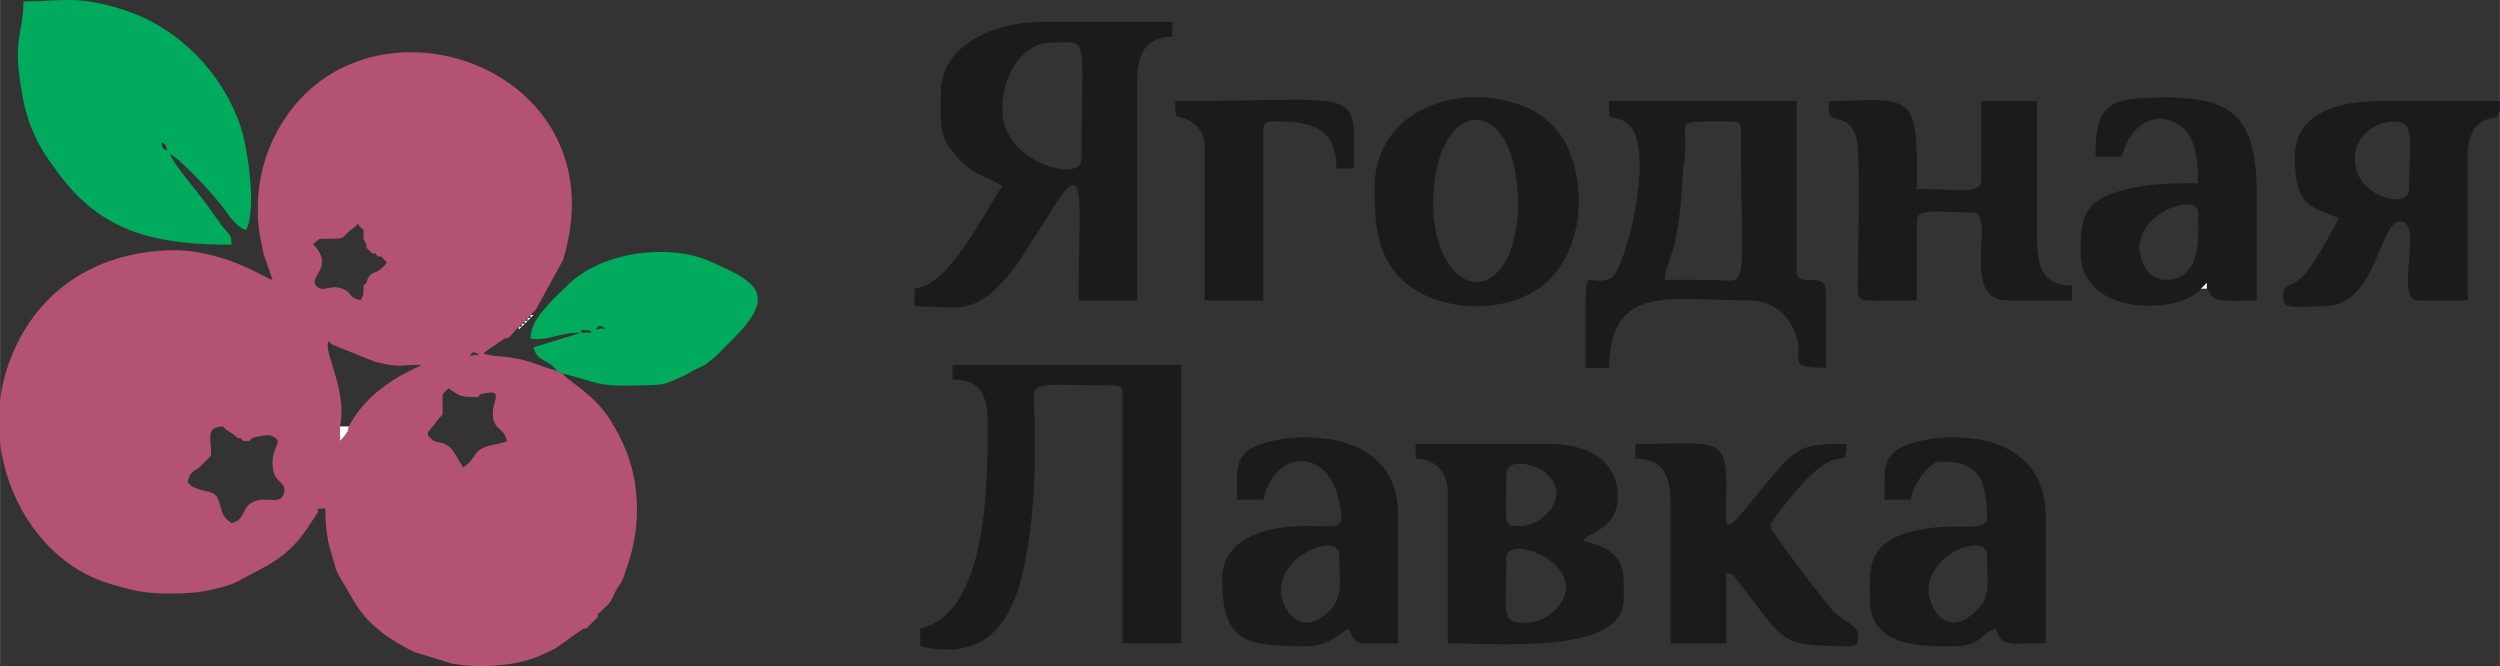 <?xml version="1.0" encoding="UTF-8"?> <svg xmlns="http://www.w3.org/2000/svg" xmlns:xlink="http://www.w3.org/1999/xlink" xmlns:xodm="http://www.corel.com/coreldraw/odm/2003" xml:space="preserve" width="1280px" height="341px" version="1.1" style="shape-rendering:geometricPrecision; text-rendering:geometricPrecision; image-rendering:optimizeQuality; fill-rule:evenodd; clip-rule:evenodd" viewBox="0 0 1299.14 346.12"><rect x="0" y="0" width="1299.14" height="346.12" fill="#333333" stroke="none"/> <defs> <style type="text/css"> &#13; .fil1 {fill:#00AB5E}&#13; .fil2 {fill:#1C1A1C}&#13; .fil0 {fill:#B35272}&#13; .fil3 {fill:white}&#13; </style> </defs> <g id="Слой_x0020_1">  <path class="fil0" d="M112.7 258.14l-1.52 -1.52c-3.68,-1.77 -4.25,-0.96 -8.19,-2.47 -4.28,-1.65 -3.05,-1.03 -5.52,-3.62 1.34,-5.01 2.21,-5.02 6.1,-7.62l1.52 -1.52 3.04 -3.05 1.53 -1.52c0,-10.18 -2.87,-14.48 6.09,-15.23l1.52 1.52 4.57 3.05 1.53 1.52 1.52 0 1.52 1.52 3.05 0 1.52 -1.52c3.47,-0.81 3.5,-1.18 7.62,-1.52l1.52 0c8.66,3.23 1.15,4.37 1.46,15.2 0.3,10.23 7.65,8.55 5.93,14.97 -1.84,6.85 -9.65,0.9 -16.57,4.82 -5.79,3.27 -3.14,8.7 -10.62,10.7 -6.43,-4.3 -4.34,-6.89 -7.62,-13.71zm-112.7 -28.23l0 -21.93c0.67,-5.5 1.84,-10.96 3.58,-16.32 11.93,-36.76 41.68,-59.27 81.74,-61.5 29.71,-1.65 51.44,14.14 56.32,15.28l-4.66 -13.31c-0.05,-0.18 -0.15,-0.62 -0.19,-0.81l-2.04 -10.24c-2.7,-20.53 1.15,-39.6 11.35,-56.47 45.41,-75.11 176.62,-29.83 146.66,69.83 -0.05,0.16 -0.17,0.58 -0.22,0.74l-14.45 26.32c-0.12,-0.27 -0.61,0.44 -0.9,0.69l-1.52 1.52 -1.53 1.53 -1.52 1.52 -1.52 1.52 -1.52 1.53 -1.53 1.52 -2.12 2.45c-2.39,2.46 -0.44,0.65 -2.45,2.12l-1.52 0c-0.35,0.37 -1.15,0.95 -1.39,1.13l-6.47 4.45c-0.14,0.09 -0.56,0.36 -0.69,0.44l-2.11 1.59c3.3,2.1 10.59,0.99 20.76,3.61 7.51,1.94 10.59,3.96 17.32,5.53l3.04 1.53c3.27,4.45 16.12,10.35 24.69,24.04 6.14,9.79 11.29,21.21 13.03,34.19 2.44,18.3 -0.92,32.64 -4.49,42.63l-0.52 1.65c-2.45,7.5 -2.43,5.45 -5.39,10.78 -0.72,1.28 -1,3.17 -3.48,6.37l-4.71 4.55c-0.12,-0.25 -0.58,0.44 -0.85,0.67l0 1.53 -6.09 6.09 -1.53 0 -14.62 10.36c-0.11,0.06 -0.5,0.25 -0.61,0.3l-3.6 1.75c-3.5,1.57 1.5,-0.66 -2.06,0.9 -0.75,0.33 -2.04,0.92 -2.67,1.19 -12.24,5.2 -31.54,6.09 -44.85,3.63l-19.68 -6.07c-11.4,-5.74 -22.95,-13.12 -30.16,-24.79l-9.05 -15.35c-2.16,-4.54 -0.83,-1.55 -1.86,-5.05 -0.22,-0.77 -0.42,-1.51 -0.63,-2.24 -0.1,-0.32 -0.37,-1.2 -0.47,-1.54 -2.58,-8.43 -3.76,-13.68 -3.76,-25.54 -7.45,0.65 -2.15,-0.69 -4.32,2.61 -7.14,10.89 -11.66,18.9 -26.41,27.4l-13.11 6.97c-0.5,0.25 -1.18,0.72 -2.86,1.49 -2.37,1.09 -4.98,1.89 -6.87,2.4 -9.9,2.67 -16.4,3.44 -28.73,3.35 -13.55,-0.08 -20.2,-2.31 -29.25,-4.93 -31.51,-9.1 -53.51,-39.93 -57.51,-73.61zm229.98 -25.07l3.04 -3.05c5.76,3.86 5.4,4.57 15.23,4.57l1.53 -1.52c12.91,-3.01 6.02,2.52 6.32,10.59 0.3,8.33 5.34,6.1 7.38,13.77 -3.87,1.86 -10.19,1.86 -13.9,4.37 -3.7,2.5 -3.1,5.43 -8.94,9.34 -1.96,-2.93 -4.94,-9.14 -7.38,-10.89 -5.1,-3.67 -6.87,-0.36 -10.9,-5.86l0 -1.52 6.09 -7.62 1.53 -1.52 0 -9.14 0 -1.52zm15.23 -21.33c1.62,-1.61 5.78,2.42 1.69,0.8 -0.03,-0.02 -4.24,1.75 -1.69,-0.8zm6.09 0l0 0zm-80.72 -6.09c0.26,0.27 1.66,1.41 2.07,1.69l22.1 8.85c14.32,3.38 11.07,1.65 24.57,1.65 -0.33,0.2 -0.89,0.01 -1.05,0.47 -0.16,0.46 -0.82,0.37 -1.05,0.47l-9.09 4.63c-11.38,6.72 -20.65,14.62 -26.89,26.41 -1.31,4.9 0.36,0.86 -1.77,4.33l-2.06 2.5c-0.1,-0.24 -0.5,0.51 -0.74,0.78l0 -7.61c3.94,-18.61 -8.7,-38.52 -6.09,-44.17zm0 0l0 0zm-6.09 -4.57l0.45 0.46c-0.03,-0.03 -0.6,-0.31 -0.45,-0.46zm-19.8 -22.84l0.45 0.45c-0.03,-0.03 -0.6,-0.3 -0.45,-0.45zm21.32 -25.89l1.52 0c15.18,0 7.92,-0.18 16.76,-6.1 2.33,-2.16 0.71,-2.16 3.04,0l1.53 1.53 0 4.57 1.52 3.04 0 1.53 1.52 1.52 1.52 1.52 1.53 0 1.52 1.52 1.52 0 1.53 1.53 1.52 1.52c-5.28,7.89 -8.58,2.87 -10.66,10.66l-1.52 1.52c-0.14,5.99 0.41,3.58 -1.53,7.62 -7.43,-1.98 -3.6,-4.2 -10.38,-6.39 -5.69,-1.83 -8.84,2.57 -12.55,-1.02 -3.14,-3.04 2.1,-6.4 2.78,-11.22 0.67,-4.85 -1.98,-7.73 -4.52,-10.61l3.35 -2.74z"></path> <path class="fil1" d="M88.34 79.95l-1.53 -1.52 1.53 1.52zm-4.57 -6.09c3.27,2.27 2,0.22 3.04,4.57 -3.27,-2.28 -2,-0.23 -3.04,-4.57zm0 0l-1.53 -1.53 1.53 1.53zm-1.53 -1.53l0 0zm6.1 7.62c5.75,3.04 24.43,22.93 29.23,30.16 2.27,3.43 6.34,8.36 10.36,9.44 5.74,-11.95 0.25,-44.34 -2.84,-53.51 -9.5,-28.18 -31.81,-51.14 -59.77,-60.55 -24.54,-8.27 -34.3,-4.74 -53.14,-4.74 -0.42,19.24 -6.13,18.57 -0.45,49.63 2.68,14.64 8.41,26.45 16.98,37.41 0.2,0.25 0.47,0.6 0.67,0.86 0.19,0.26 0.44,0.63 0.63,0.89 23.1,32.17 52.65,37.62 90.31,37.62 -0.45,-5.44 0.09,-3.77 -4.53,-9.18l-8.3 -11.5c-6.25,-8.71 -17.83,-21.58 -19.15,-26.53z"></path> <path class="fil2" d="M520.88 57.1c0,-20.73 12,-35.03 25.89,-35.03 19.98,0 15.23,-5.14 15.23,60.92 0,12.05 -41.12,1.96 -41.12,-25.89zm-31.99 -9.14c0,17.97 -1.75,23.65 10.99,36.23 7.93,7.82 12.74,6.99 21,12.51 -10.93,16.32 -27.96,51.83 -45.69,53.31l0 9.14c22.68,0 31.93,6.75 53.11,-21.52l14.94 -23.14c22.62,-38.29 17.24,-12.84 17.24,41.61l30.46 0 0 -114.23c0,-13.95 4.56,-22.54 18.27,-22.84l0 -7.62 -68.53 0c-24.66,0 -51.79,12.45 -51.79,36.55z"></path> <path class="fil2" d="M494.99 197.22c15.14,0 18.27,8.94 18.27,22.85 0,32.12 -0.2,98.49 -35.03,106.61l0 9.14c36.65,8.53 50.24,-14.65 55.93,-52.21 3.91,-25.75 3.61,-39.28 3.46,-65.07 -0.13,-22.36 -6.93,-18.27 41.13,-18.27 3.51,0 4.57,1.06 4.57,4.57l0 129.45 30.46 0 0 -144.68 -118.79 0 0 7.61z"></path> <path class="fil2" d="M865.08 145.44c0.58,-7 3.57,-11.61 5.21,-19.17 4.29,-19.89 3.12,-29.25 5.03,-43.69 2.81,-21.14 -8.49,-19.39 24.79,-19.39 3.51,0 4.57,1.06 4.57,4.57 0,87.76 5.69,77.9 -16.74,77.69 -7.61,-0.07 -15.25,-0.01 -22.86,-0.01zm-28.94 -88.34c0,7.31 1.6,1.06 9.6,7.15 15.45,11.77 -1.23,77.34 -8.81,80.45 -14.73,6.03 -12.97,-16.35 -12.97,46.43l12.18 0c0.98,-43.89 30.22,-35.03 73.11,-35.03 9.66,0 16.73,4.99 20.73,11.25 11.88,18.57 -6.15,23.78 18.87,23.78l0 -39.6c0,-11.28 -15.23,-0.98 -15.23,-10.66l0 -88.34 -97.48 0 0 4.57z"></path> <path class="fil2" d="M791.98 323.63c-12.28,0 -9.14,-4.76 -9.14,-33.5 0,-14.76 49,5.94 23.76,28.32 -3.67,3.25 -8.32,5.18 -14.62,5.18zm-1.53 -50.26c-9.83,0 -7.61,0.95 -7.61,-27.41 0,-7.65 14.23,-5.67 20.98,0.34 12.87,11.46 -1.99,27.07 -13.37,27.07zm-54.83 -35.03c10.89,0.25 16.76,7.23 16.76,18.28l0 77.67c26.11,0 91.38,6.1 91.38,-22.84 0,-14.82 2.32,-24.95 -21.32,-30.46 3.16,-4.32 18.27,-6.24 18.27,-22.85 0,-20.6 -18.41,-27.41 -35.03,-27.41l-70.06 0 0 7.61z"></path> <path class="fil2" d="M1244.32 63.19c11.03,0 7.61,10.16 7.61,35.03 0,10.29 -22.52,5.26 -27.26,-9.42 -4.19,-12.99 5.49,-25.61 19.65,-25.61zm-51.79 18.28c0,27.62 10.06,25.85 22.85,31.98 -3.74,7.07 -7.89,14.87 -12.16,21.35 -2.19,3.33 -4.07,6.78 -7.21,9.54 -5.62,4.95 -9.57,2.55 -9.57,10.24 0,6.63 6.45,4.57 21.32,4.57 27.48,0 28.43,-44.17 39.6,-44.17 12.54,0 -3.4,41.12 9.14,41.12l25.89 0 0 -76.15c0,-6.09 2.21,-12.77 5.76,-15.56 8.03,-6.31 10.99,1.37 10.99,-11.86l-62.44 0c-22.4,0 -44.17,6.72 -44.17,28.94z"></path> <path class="fil2" d="M950.37 57.1c0,7.91 10.44,0.87 14.4,14.54 2.14,7.4 0.8,60.47 0.7,73.93 -0.1,13.07 -2.55,10.53 30.59,10.53l0 -41.12c0,-7.28 10.2,-4.57 28.94,-4.57 13.33,0 -7.69,45.69 18.28,45.69l33.5 0 0 -7.62c-15.73,0 -18.27,-10.57 -18.27,-25.89l0 -70.06 -28.94 0 0 41.13c0,7.62 -12.98,4.56 -33.51,4.56 0,-10.65 0.88,-27.8 -2.51,-37.08 -4.53,-12.39 -21.47,-8.61 -43.18,-8.61l0 4.57z"></path> <path class="fil2" d="M744.76 105.84c0,-56.5 44.17,-60.16 44.17,1.52 0,7.83 -2.33,20.02 -5,25.47 -13.77,28.17 -39.17,10.32 -39.17,-26.99zm-30.46 -7.62c0,17.3 1.03,34.93 14.81,47.64 18.87,17.38 56.62,18.07 75.47,0 19.98,-19.16 20.27,-56.29 5.72,-76.62 -21.99,-30.73 -96,-25.36 -96,28.98z"></path> <path class="fil2" d="M665.56 306.88c0,-19.15 30.46,-30.64 30.46,-18.28 0,14.83 2.4,22.29 -6.45,30.1 -14.69,12.98 -24.01,-3.16 -24.01,-11.82zm-22.84 -57.88l0 10.67 13.71 0c6.1,-26.23 32.38,-26.41 38.71,-2.15 4.91,18.85 1.36,15.88 -15.92,15.81 -21.26,-0.1 -44.12,6.47 -44.12,27.46 0,33.6 12.81,35.03 44.17,35.03 9.95,0 15.28,-5.09 21.32,-9.14 5.07,9.58 2.55,7.61 25.9,7.61l0 -67.01c0,-43.91 -50.88,-43.44 -71.48,-36.44 -8.26,2.81 -12.29,7 -12.29,18.16z"></path> <path class="fil2" d="M1002.15 306.88c0,-19.71 30.46,-30.48 30.46,-18.28 0,16.46 2.47,21.51 -6.73,29.82 -15.63,14.12 -23.73,-4.6 -23.73,-11.54zm-22.84 -57.88l0 10.67 13.71 0c0.61,-7.36 9.47,-19.8 15.23,-19.8 16.03,0 24.36,4.32 24.36,28.93 0,8.67 -13.76,1.85 -37.21,6.96 -26.05,5.67 -23.71,21.11 -23.71,35.69 0,25.98 29.32,24.37 44.17,24.37 13.9,0 13.31,-7 21.32,-9.14 2.71,10.12 8.48,7.61 25.9,7.61l0 -65.49c0,-50.22 -60.23,-43.92 -74.64,-36.56 -6.2,3.17 -9.13,7.44 -9.13,16.76z"></path> <path class="fil2" d="M1111.81 128.69c0,-19.01 30.46,-28.58 30.46,-18.28 0,9.2 2.97,35.03 -16.75,35.03 -9.88,0 -13.71,-10.61 -13.71,-16.75zm31.99 21.32l3.04 -3.05 0 3.05c2.81,4.19 2.84,5.5 9.08,6.14 4.28,0.44 12.14,-0.05 16.81,-0.05 0,-18.28 -0.04,-36.56 0,-54.83 0.11,-45.64 -16.18,-52.28 -59.42,-50.29 -20.8,0.96 -24.34,8.64 -24.34,30.49l13.7 0c3.1,-13.27 13.34,-22.68 24.85,-18.9 12.51,4.12 14.75,16.58 14.75,32.61 -17.51,0 -30.24,0.45 -43.66,5.07 -14.32,4.93 -17.87,12.35 -17.36,31.56 0.91,34.01 53.17,31 62.55,18.2z"></path> <path class="fil2" d="M849.85 238.34c14.29,0 18.28,8.8 18.28,22.85l0 73.1 28.93 0 0 -36.55c5.42,1.45 3.18,0.63 6.21,4.46 24.57,31.07 20.07,33.62 57.76,33.62 4.69,0 4.57,-2.11 4.57,-6.1 0,-4.44 -8.67,-7.76 -12.63,-11.73 -3.47,-3.49 -33.06,-42.05 -33.06,-44.62 0,-2.62 15.14,-20.41 17.86,-23.26 19.83,-20.72 21.4,-4.4 21.74,-19.38 -23.76,0 -25.46,0.62 -44.52,24.02 -21.23,26.06 -18.12,22.37 -17.89,-1.21 0.26,-27.39 -5.67,-22.81 -47.25,-22.81l0 7.61z"></path> <path class="fil1" d="M301.56 172.85c2.85,-1.8 -3.4,-1.71 3.05,-1.25 3.25,0.23 1.36,0.18 3.04,1.25l-6.09 0zm9.14 -3.04c1.62,-1.62 5.78,2.41 1.69,0.79 -0.03,-0.02 -4.24,1.76 -1.69,-0.79zm7.61 -1.53l0.46 0.46c-0.03,-0.03 -0.61,-0.31 -0.46,-0.46zm-16.75 4.57c-0.32,0.21 -0.85,0.06 -1.02,0.5l-23.35 7.12c2.14,8.02 7.51,5.8 12.19,12.18l3.04 1.53c18.68,4.35 15.54,6.95 42.74,6.06 9.49,-0.32 9.57,-0.24 17.44,-3.73 0.4,-0.18 1.48,-0.65 1.82,-0.8l2.91 -1.42c0.17,-0.1 0.55,-0.32 0.72,-0.42 0.11,-0.06 0.93,-0.63 2.54,-1.48 5.95,-3.14 3.95,-0.99 10.38,-6.48 0.34,-0.29 1.29,-1.13 1.63,-1.42l10.63 -10.69c19.99,-21.31 9.73,-27.62 -15.29,-38.39 -19.48,-8.39 -54.22,-5.5 -72.89,12.66 -3.79,3.69 -8.03,7.59 -11.34,11.5 -3.7,4.37 -7.88,9.18 -8.04,16.33 8.08,1.71 14.35,-3.05 25.89,-3.05z"></path> <path class="fil2" d="M625.97 75.38l0 80.72 30.46 0 0 -88.34c0,-5.41 2.96,-4.57 9.13,-4.57 18.72,0 28.94,5.45 28.94,24.37l9.14 0c0,-43.73 6.3,-35.03 -92.9,-35.03 0,11.43 -0.25,5.76 7.78,10.5 3.79,2.23 7.45,6.44 7.45,12.35z"></path> <path class="fil3" d="M181.24 221.59l-4.57 0 0 7.61c0.24,-0.27 0.64,-1.02 0.74,-0.78l2.06 -2.5c2.13,-3.47 0.46,0.57 1.77,-4.33z"></path> <polygon class="fil3" points="1143.8,150.01 1146.84,150.01 1146.84,146.96 "></polygon> <polygon class="fil3" points="277.19,163.71 275.67,163.71 275.67,165.24 "></polygon> <polygon class="fil3" points="275.67,165.24 274.14,165.24 274.14,166.76 "></polygon> <polygon class="fil3" points="274.14,166.76 272.62,166.76 272.62,168.28 "></polygon> <polygon class="fil3" points="272.62,168.28 271.1,168.28 271.1,169.81 "></polygon> <polygon class="fil3" points="271.1,169.81 269.58,169.81 269.58,171.33 "></polygon> <polygon class="fil3" points="277.19,162.19 277.19,163.71 "></polygon> <polygon class="fil3" points="269.58,171.33 268.05,171.33 "></polygon> <polygon class="fil3" points="263.48,175.9 261.96,175.9 "></polygon> <polygon class="fil3" points="310.7,319.06 310.7,320.59 "></polygon> <polygon class="fil3" points="304.61,326.68 303.08,326.68 "></polygon> </g> </svg> 